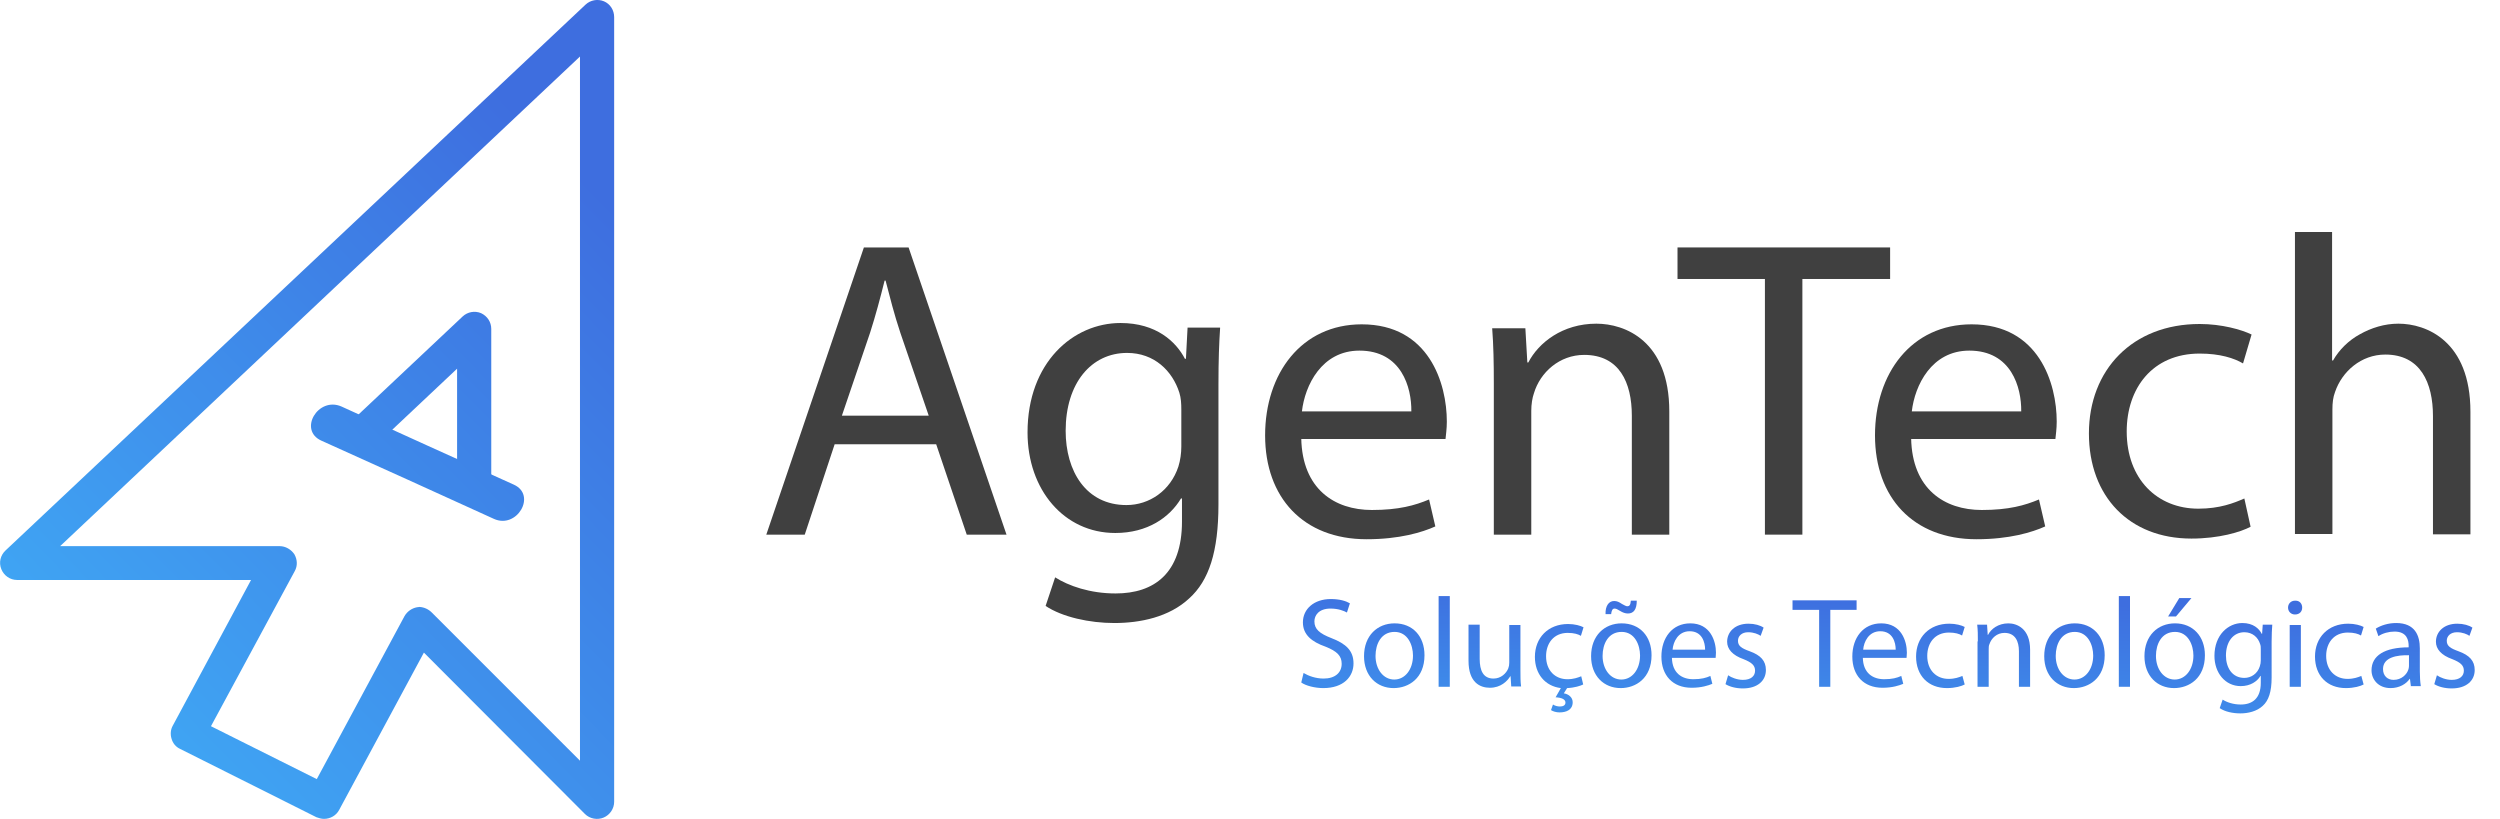 <?xml version="1.0" encoding="utf-8"?>
<!-- Generator: Adobe Illustrator 18.1.1, SVG Export Plug-In . SVG Version: 6.00 Build 0)  -->
<!DOCTYPE svg PUBLIC "-//W3C//DTD SVG 1.1//EN" "http://www.w3.org/Graphics/SVG/1.1/DTD/svg11.dtd">
<svg version="1.1" id="Camada_1" xmlns="http://www.w3.org/2000/svg" xmlns:xlink="http://www.w3.org/1999/xlink" x="0px" y="0px"
	 viewBox="0 0 760.8 249.2" enable-background="new 0 0 760.8 249.2" xml:space="preserve">
<g>
	<g>
		<linearGradient id="SVGID_1_" gradientUnits="userSpaceOnUse" x1="49.028" y1="251.577" x2="213.028" y2="89.577">
			<stop  offset="0" style="stop-color:#3FA9F5"/>
			<stop  offset="1" style="stop-color:#3E6EDF"/>
		</linearGradient>
		<path fill="url(#SVGID_1_)" d="M96.3,248.7l-41.5-20.8c-1.3-0.6-2.2-1.7-2.6-3.1c-0.4-1.3-0.3-2.8,0.4-4l23.8-44.3H5.2
			c-2.1,0-4-1.3-4.8-3.3c-0.8-2-0.3-4.2,1.3-5.7L178.2,1.4c1.5-1.4,3.7-1.8,5.6-1c1.9,0.8,3.1,2.7,3.1,4.8V244c0,2.1-1.3,4-3.2,4.8
			c-1.9,0.8-4.2,0.4-5.7-1.1L129,198.6l-25.8,47.9c-0.9,1.7-2.7,2.7-4.6,2.7C97.9,249.2,97.1,249,96.3,248.7z M131.4,186.4
			l45.1,45.1V17.2L18.3,166.2h66.8c1.8,0,3.5,1,4.5,2.5c0.9,1.6,1,3.5,0.1,5.1L64.2,221l32.2,16.1l26.7-49.6
			c0.8-1.4,2.2-2.4,3.8-2.7c0.3,0,0.5-0.1,0.8-0.1C129.1,184.8,130.4,185.4,131.4,186.4z"/>
		<g>
			<linearGradient id="SVGID_2_" gradientUnits="userSpaceOnUse" x1="32.178" y1="234.518" x2="196.178" y2="72.518">
				<stop  offset="0" style="stop-color:#3FA9F5"/>
				<stop  offset="1" style="stop-color:#3E6EDF"/>
			</linearGradient>
			<line fill="url(#SVGID_2_)" x1="100.8" y1="128.9" x2="153.3" y2="152.7"/>
			<linearGradient id="SVGID_3_" gradientUnits="userSpaceOnUse" x1="32.178" y1="234.518" x2="196.178" y2="72.518">
				<stop  offset="0" style="stop-color:#3FA9F5"/>
				<stop  offset="1" style="stop-color:#3E6EDF"/>
			</linearGradient>
			<path fill="url(#SVGID_3_)" d="M97.8,134.1c17.5,7.9,35,15.8,52.5,23.8c7,3.2,13.1-7.2,6.1-10.4c-17.5-7.9-35-15.8-52.5-23.8
				C96.8,120.6,90.7,130.9,97.8,134.1L97.8,134.1z"/>
		</g>
		<linearGradient id="SVGID_4_" gradientUnits="userSpaceOnUse" x1="30.753" y1="233.076" x2="194.754" y2="71.076">
			<stop  offset="0" style="stop-color:#3FA9F5"/>
			<stop  offset="1" style="stop-color:#3E6EDF"/>
		</linearGradient>
		<path fill="url(#SVGID_4_)" d="M118.6,131.5l20.5-19.3v28.5c3.5,1.6,6.9,3.1,10.4,4.7v-45.3c0-2.1-1.2-3.9-3.1-4.8
			c-1.9-0.8-4.1-0.4-5.6,1l-32.3,30.4C111.7,128.4,115.1,129.9,118.6,131.5z"/>
	</g>
	<g>
		<path fill="#404040" d="M254,135.2l-9.1,27.5h-11.7l29.7-87.4h13.6l29.8,87.4h-12.1l-9.3-27.5H254z M282.6,126.4l-8.6-25.1
			c-1.9-5.7-3.2-10.9-4.5-15.9h-0.3c-1.3,5.2-2.7,10.5-4.4,15.8l-8.6,25.3H282.6z"/>
		<path fill="#404040" d="M371.3,99.9c-0.3,4.5-0.5,9.6-0.5,17.2v36.4c0,14.4-2.9,23.2-8.9,28.6c-6.1,5.7-14.9,7.5-22.8,7.5
			c-7.5,0-15.8-1.8-20.9-5.2l2.9-8.7c4.1,2.6,10.6,4.9,18.4,4.9c11.7,0,20.2-6.1,20.2-21.9v-7h-0.3c-3.5,5.8-10.2,10.5-20,10.5
			c-15.6,0-26.7-13.2-26.7-30.6c0-21.3,13.9-33.3,28.3-33.3c10.9,0,16.9,5.7,19.6,10.9h0.3l0.5-9.5H371.3z M359.5,124.7
			c0-1.9-0.1-3.6-0.6-5.2c-2.1-6.6-7.6-12.1-15.9-12.1c-10.9,0-18.7,9.2-18.7,23.7c0,12.3,6.2,22.6,18.5,22.6
			c7,0,13.4-4.4,15.8-11.7c0.6-1.9,0.9-4.1,0.9-6.1V124.7z"/>
		<path fill="#404040" d="M396,133.4c0.3,15.4,10.1,21.8,21.5,21.8c8.2,0,13.1-1.4,17.4-3.2l1.9,8.2c-4,1.8-10.9,3.9-20.9,3.9
			c-19.3,0-30.9-12.7-30.9-31.6s11.1-33.8,29.4-33.8c20.5,0,25.9,18,25.9,29.6c0,2.3-0.3,4.1-0.4,5.3H396z M429.5,125.2
			c0.1-7.3-3-18.5-15.8-18.5c-11.5,0-16.6,10.6-17.5,18.5H429.5z"/>
		<path fill="#404040" d="M454.6,116.9c0-6.5-0.1-11.8-0.5-17h10.1l0.6,10.4h0.3c3.1-6,10.4-11.8,20.7-11.8
			c8.7,0,22.2,5.2,22.2,26.7v37.5h-11.4v-36.2c0-10.1-3.8-18.5-14.5-18.5c-7.5,0-13.4,5.3-15.3,11.7c-0.5,1.4-0.8,3.4-0.8,5.3v37.7
			h-11.4V116.9z"/>
		<path fill="#404040" d="M537.1,84.9h-26.6v-9.6h64.7v9.6h-26.7v77.8h-11.4V84.9z"/>
		<path fill="#404040" d="M581.6,133.4c0.3,15.4,10.1,21.8,21.5,21.8c8.2,0,13.1-1.4,17.4-3.2l1.9,8.2c-4,1.8-10.9,3.9-20.9,3.9
			c-19.3,0-30.9-12.7-30.9-31.6s11.1-33.8,29.4-33.8c20.5,0,25.9,18,25.9,29.6c0,2.3-0.3,4.1-0.4,5.3H581.6z M615.1,125.2
			c0.1-7.3-3-18.5-15.8-18.5c-11.5,0-16.6,10.6-17.5,18.5H615.1z"/>
		<path fill="#404040" d="M684.9,160.3c-3,1.6-9.6,3.6-18,3.6c-18.9,0-31.2-12.8-31.2-32c0-19.3,13.2-33.3,33.7-33.3
			c6.7,0,12.7,1.7,15.8,3.2l-2.6,8.8c-2.7-1.6-7-3-13.2-3c-14.4,0-22.2,10.6-22.2,23.7c0,14.5,9.3,23.5,21.8,23.5
			c6.5,0,10.8-1.7,14-3.1L684.9,160.3z"/>
		<path fill="#404040" d="M698.3,70.6h11.4v39.1h0.3c1.8-3.2,4.7-6.1,8.2-8c3.4-1.9,7.4-3.2,11.7-3.2c8.4,0,21.9,5.2,21.9,26.8v37.3
			h-11.4v-36c0-10.1-3.8-18.7-14.5-18.7c-7.4,0-13.2,5.2-15.3,11.4c-0.6,1.6-0.8,3.2-0.8,5.4v37.8h-11.4V70.6z"/>
	</g>
	<g>
		<g>
			<linearGradient id="SVGID_5_" gradientUnits="userSpaceOnUse" x1="402.353" y1="243.001" x2="404.825" y2="175.434">
				<stop  offset="0" style="stop-color:#3FA9F5"/>
				<stop  offset="1" style="stop-color:#3E6EDF"/>
			</linearGradient>
			<path fill="url(#SVGID_5_)" d="M396.7,204.8c1.5,0.9,3.7,1.7,6.1,1.7c3.5,0,5.5-1.8,5.5-4.5c0-2.4-1.4-3.8-4.9-5.2
				c-4.3-1.5-6.9-3.7-6.9-7.4c0-4.1,3.4-7.1,8.5-7.1c2.7,0,4.6,0.6,5.8,1.3l-0.9,2.8c-0.9-0.5-2.6-1.2-5-1.2c-3.6,0-4.9,2.1-4.9,3.9
				c0,2.4,1.6,3.7,5.2,5.1c4.4,1.7,6.7,3.8,6.7,7.7c0,4-3,7.5-9.2,7.5c-2.5,0-5.3-0.7-6.7-1.7L396.7,204.8z"/>
			<linearGradient id="SVGID_6_" gradientUnits="userSpaceOnUse" x1="422.7" y1="243.746" x2="425.172" y2="176.179">
				<stop  offset="0" style="stop-color:#3FA9F5"/>
				<stop  offset="1" style="stop-color:#3E6EDF"/>
			</linearGradient>
			<path fill="url(#SVGID_6_)" d="M433.5,199.4c0,7-4.8,10-9.4,10c-5.1,0-9-3.7-9-9.7c0-6.3,4.1-10,9.3-10
				C429.9,189.7,433.5,193.6,433.5,199.4z M418.6,199.6c0,4.1,2.4,7.2,5.7,7.2c3.3,0,5.7-3.1,5.7-7.3c0-3.2-1.6-7.2-5.6-7.2
				C420.3,192.3,418.6,196,418.6,199.6z"/>
			<linearGradient id="SVGID_7_" gradientUnits="userSpaceOnUse" x1="437.736" y1="244.296" x2="440.208" y2="176.728">
				<stop  offset="0" style="stop-color:#3FA9F5"/>
				<stop  offset="1" style="stop-color:#3E6EDF"/>
			</linearGradient>
			<path fill="url(#SVGID_7_)" d="M437.8,181.4h3.4V209h-3.4V181.4z"/>
			<linearGradient id="SVGID_8_" gradientUnits="userSpaceOnUse" x1="453.228" y1="244.863" x2="455.7" y2="177.295">
				<stop  offset="0" style="stop-color:#3FA9F5"/>
				<stop  offset="1" style="stop-color:#3E6EDF"/>
			</linearGradient>
			<path fill="url(#SVGID_8_)" d="M462.7,203.8c0,1.9,0,3.7,0.2,5.1h-3l-0.2-3.1h-0.1c-0.9,1.5-2.9,3.5-6.2,3.5
				c-3,0-6.5-1.6-6.5-8.2v-11h3.4v10.4c0,3.6,1.1,6,4.2,6c2.3,0,3.9-1.6,4.5-3.1c0.2-0.5,0.3-1.1,0.3-1.7v-11.5h3.4V203.8z"/>
			<linearGradient id="SVGID_9_" gradientUnits="userSpaceOnUse" x1="472.911" y1="245.583" x2="475.383" y2="178.015">
				<stop  offset="0" style="stop-color:#3FA9F5"/>
				<stop  offset="1" style="stop-color:#3E6EDF"/>
			</linearGradient>
			<path fill="url(#SVGID_9_)" d="M481.8,208.3c-0.8,0.4-2.6,1-4.9,1.1l-1,1.6c1.4,0.2,2.7,1.2,2.7,2.7c0,2.3-1.9,3.1-4,3.1
				c-1,0-2-0.3-2.6-0.7l0.6-1.7c0.6,0.4,1.4,0.6,2.1,0.6c0.9,0,1.7-0.3,1.7-1.2c0-1-1.2-1.5-3-1.6l1.6-2.8c-4.8-0.6-7.9-4.3-7.9-9.5
				c0-5.8,4-10,10.1-10c2,0,3.8,0.5,4.7,1l-0.8,2.6c-0.8-0.5-2.1-0.9-4-0.9c-4.3,0-6.6,3.2-6.6,7.1c0,4.4,2.8,7,6.5,7
				c1.9,0,3.2-0.5,4.2-0.9L481.8,208.3z"/>
			<linearGradient id="SVGID_10_" gradientUnits="userSpaceOnUse" x1="491.715" y1="246.271" x2="494.187" y2="178.703">
				<stop  offset="0" style="stop-color:#3FA9F5"/>
				<stop  offset="1" style="stop-color:#3E6EDF"/>
			</linearGradient>
			<path fill="url(#SVGID_10_)" d="M502.6,199.4c0,7-4.8,10-9.4,10c-5.1,0-9-3.7-9-9.7c0-6.3,4.1-10,9.3-10
				C499,189.7,502.6,193.6,502.6,199.4z M487.7,199.6c0,4.1,2.4,7.2,5.7,7.2c3.3,0,5.7-3.1,5.7-7.3c0-3.2-1.6-7.2-5.6-7.2
				C489.4,192.3,487.7,196,487.7,199.6z M488.6,186.9c-0.1-2.5,1-4,2.6-4c0.9,0,1.5,0.3,2.4,0.9c0.6,0.3,1.2,0.7,1.6,0.7
				c0.6,0,1-0.3,1.1-1.7h1.8c0,2.6-0.9,3.9-2.7,3.9c-0.8,0-1.6-0.3-2.4-0.8c-0.8-0.5-1.2-0.7-1.7-0.7c-0.6,0-0.9,0.7-1,1.7H488.6z"
				/>
			<linearGradient id="SVGID_11_" gradientUnits="userSpaceOnUse" x1="512.118" y1="247.017" x2="514.59" y2="179.45">
				<stop  offset="0" style="stop-color:#3FA9F5"/>
				<stop  offset="1" style="stop-color:#3E6EDF"/>
			</linearGradient>
			<path fill="url(#SVGID_11_)" d="M508.8,200.2c0.1,4.6,3,6.5,6.5,6.5c2.4,0,3.9-0.4,5.2-1l0.6,2.4c-1.2,0.5-3.3,1.2-6.3,1.2
				c-5.8,0-9.2-3.8-9.2-9.5c0-5.7,3.3-10.1,8.8-10.1c6.1,0,7.8,5.4,7.8,8.9c0,0.7-0.1,1.2-0.1,1.6H508.8z M518.9,197.7
				c0-2.2-0.9-5.6-4.7-5.6c-3.5,0-5,3.2-5.2,5.6H518.9z"/>
			<linearGradient id="SVGID_12_" gradientUnits="userSpaceOnUse" x1="529.716" y1="247.661" x2="532.188" y2="180.094">
				<stop  offset="0" style="stop-color:#3FA9F5"/>
				<stop  offset="1" style="stop-color:#3E6EDF"/>
			</linearGradient>
			<path fill="url(#SVGID_12_)" d="M525.9,205.5c1,0.7,2.8,1.4,4.5,1.4c2.5,0,3.7-1.2,3.7-2.8c0-1.6-1-2.5-3.5-3.5
				c-3.4-1.2-5-3.1-5-5.3c0-3,2.4-5.5,6.5-5.5c1.9,0,3.6,0.5,4.6,1.2l-0.9,2.5c-0.7-0.5-2.1-1.1-3.8-1.1c-2,0-3.1,1.2-3.1,2.6
				c0,1.6,1.1,2.3,3.6,3.2c3.3,1.2,4.9,2.9,4.9,5.7c0,3.3-2.6,5.6-7,5.6c-2.1,0-4-0.5-5.3-1.3L525.9,205.5z"/>
			<linearGradient id="SVGID_13_" gradientUnits="userSpaceOnUse" x1="552.91" y1="248.51" x2="555.382" y2="180.942">
				<stop  offset="0" style="stop-color:#3FA9F5"/>
				<stop  offset="1" style="stop-color:#3E6EDF"/>
			</linearGradient>
			<path fill="url(#SVGID_13_)" d="M553.5,185.6h-8v-2.9H565v2.9h-8V209h-3.4V185.6z"/>
			<linearGradient id="SVGID_14_" gradientUnits="userSpaceOnUse" x1="570.109" y1="249.139" x2="572.581" y2="181.571">
				<stop  offset="0" style="stop-color:#3FA9F5"/>
				<stop  offset="1" style="stop-color:#3E6EDF"/>
			</linearGradient>
			<path fill="url(#SVGID_14_)" d="M566.9,200.2c0.1,4.6,3,6.5,6.5,6.5c2.4,0,3.9-0.4,5.2-1l0.6,2.4c-1.2,0.5-3.3,1.2-6.3,1.2
				c-5.8,0-9.2-3.8-9.2-9.5c0-5.7,3.3-10.1,8.8-10.1c6.1,0,7.8,5.4,7.8,8.9c0,0.7-0.1,1.2-0.1,1.6H566.9z M576.9,197.7
				c0-2.2-0.9-5.6-4.7-5.6c-3.5,0-5,3.2-5.2,5.6H576.9z"/>
			<linearGradient id="SVGID_15_" gradientUnits="userSpaceOnUse" x1="588.814" y1="249.823" x2="591.286" y2="182.256">
				<stop  offset="0" style="stop-color:#3FA9F5"/>
				<stop  offset="1" style="stop-color:#3E6EDF"/>
			</linearGradient>
			<path fill="url(#SVGID_15_)" d="M597.9,208.3c-0.9,0.5-2.9,1.1-5.4,1.1c-5.7,0-9.4-3.8-9.4-9.6c0-5.8,4-10,10.1-10
				c2,0,3.8,0.5,4.7,1l-0.8,2.6c-0.8-0.5-2.1-0.9-4-0.9c-4.3,0-6.6,3.2-6.6,7.1c0,4.4,2.8,7,6.5,7c1.9,0,3.2-0.5,4.2-0.9
				L597.9,208.3z"/>
			<linearGradient id="SVGID_16_" gradientUnits="userSpaceOnUse" x1="607.948" y1="250.523" x2="610.42" y2="182.956">
				<stop  offset="0" style="stop-color:#3FA9F5"/>
				<stop  offset="1" style="stop-color:#3E6EDF"/>
			</linearGradient>
			<path fill="url(#SVGID_16_)" d="M601.9,195.2c0-1.9,0-3.5-0.2-5.1h3l0.2,3.1h0.1c0.9-1.8,3.1-3.5,6.2-3.5c2.6,0,6.6,1.6,6.6,8
				V209h-3.4v-10.8c0-3-1.1-5.6-4.4-5.6c-2.3,0-4,1.6-4.6,3.5c-0.2,0.4-0.2,1-0.2,1.6V209h-3.4V195.2z"/>
			<linearGradient id="SVGID_17_" gradientUnits="userSpaceOnUse" x1="629.393" y1="251.308" x2="631.865" y2="183.74">
				<stop  offset="0" style="stop-color:#3FA9F5"/>
				<stop  offset="1" style="stop-color:#3E6EDF"/>
			</linearGradient>
			<path fill="url(#SVGID_17_)" d="M640.5,199.4c0,7-4.8,10-9.4,10c-5.1,0-9-3.7-9-9.7c0-6.3,4.1-10,9.3-10
				C636.8,189.7,640.5,193.6,640.5,199.4z M625.6,199.6c0,4.1,2.4,7.2,5.7,7.2c3.3,0,5.7-3.1,5.7-7.3c0-3.2-1.6-7.2-5.6-7.2
				C627.3,192.3,625.6,196,625.6,199.6z"/>
			<linearGradient id="SVGID_18_" gradientUnits="userSpaceOnUse" x1="644.43" y1="251.858" x2="646.902" y2="184.291">
				<stop  offset="0" style="stop-color:#3FA9F5"/>
				<stop  offset="1" style="stop-color:#3E6EDF"/>
			</linearGradient>
			<path fill="url(#SVGID_18_)" d="M644.8,181.4h3.4V209h-3.4V181.4z"/>
			<linearGradient id="SVGID_19_" gradientUnits="userSpaceOnUse" x1="659.864" y1="252.423" x2="662.336" y2="184.855">
				<stop  offset="0" style="stop-color:#3FA9F5"/>
				<stop  offset="1" style="stop-color:#3E6EDF"/>
			</linearGradient>
			<path fill="url(#SVGID_19_)" d="M671,199.4c0,7-4.8,10-9.4,10c-5.1,0-9-3.7-9-9.7c0-6.3,4.1-10,9.3-10
				C667.3,189.7,671,193.6,671,199.4z M656.1,199.6c0,4.1,2.4,7.2,5.7,7.2c3.3,0,5.7-3.1,5.7-7.3c0-3.2-1.6-7.2-5.6-7.2
				C657.8,192.3,656.1,196,656.1,199.6z M666.9,182l-4.7,5.6h-2.4l3.4-5.6H666.9z"/>
			<linearGradient id="SVGID_20_" gradientUnits="userSpaceOnUse" x1="680.818" y1="253.189" x2="683.29" y2="185.622">
				<stop  offset="0" style="stop-color:#3FA9F5"/>
				<stop  offset="1" style="stop-color:#3E6EDF"/>
			</linearGradient>
			<path fill="url(#SVGID_20_)" d="M691.5,190.1c-0.1,1.4-0.2,2.9-0.2,5.2v10.9c0,4.3-0.9,7-2.7,8.6c-1.8,1.7-4.5,2.3-6.8,2.3
				c-2.3,0-4.7-0.5-6.3-1.6l0.9-2.6c1.2,0.8,3.2,1.5,5.5,1.5c3.5,0,6.1-1.8,6.1-6.6v-2.1h-0.1c-1,1.7-3.1,3.1-6,3.1
				c-4.7,0-8-4-8-9.2c0-6.4,4.2-10,8.5-10c3.3,0,5.1,1.7,5.9,3.3h0.1l0.2-2.8H691.5z M688,197.6c0-0.6,0-1.1-0.2-1.6
				c-0.6-2-2.3-3.6-4.8-3.6c-3.3,0-5.6,2.8-5.6,7.1c0,3.7,1.9,6.8,5.6,6.8c2.1,0,4-1.3,4.7-3.5c0.2-0.6,0.3-1.2,0.3-1.8V197.6z"/>
			<linearGradient id="SVGID_21_" gradientUnits="userSpaceOnUse" x1="696.215" y1="253.752" x2="698.687" y2="186.185">
				<stop  offset="0" style="stop-color:#3FA9F5"/>
				<stop  offset="1" style="stop-color:#3E6EDF"/>
			</linearGradient>
			<path fill="url(#SVGID_21_)" d="M700.6,184.9c0,1.2-0.8,2.1-2.2,2.1c-1.2,0-2.1-0.9-2.1-2.1c0-1.2,0.9-2.1,2.1-2.1
				C699.8,182.7,700.6,183.7,700.6,184.9z M696.8,209v-18.8h3.4V209H696.8z"/>
			<linearGradient id="SVGID_22_" gradientUnits="userSpaceOnUse" x1="710.074" y1="254.259" x2="712.546" y2="186.692">
				<stop  offset="0" style="stop-color:#3FA9F5"/>
				<stop  offset="1" style="stop-color:#3E6EDF"/>
			</linearGradient>
			<path fill="url(#SVGID_22_)" d="M719.3,208.3c-0.9,0.5-2.9,1.1-5.4,1.1c-5.7,0-9.4-3.8-9.4-9.6c0-5.8,4-10,10.1-10
				c2,0,3.8,0.5,4.7,1l-0.8,2.6c-0.8-0.5-2.1-0.9-4-0.9c-4.3,0-6.6,3.2-6.6,7.1c0,4.4,2.8,7,6.5,7c1.9,0,3.2-0.5,4.2-0.9
				L719.3,208.3z"/>
			<linearGradient id="SVGID_23_" gradientUnits="userSpaceOnUse" x1="727.556" y1="254.899" x2="730.028" y2="187.332">
				<stop  offset="0" style="stop-color:#3FA9F5"/>
				<stop  offset="1" style="stop-color:#3E6EDF"/>
			</linearGradient>
			<path fill="url(#SVGID_23_)" d="M733.7,209l-0.3-2.4h-0.1c-1,1.5-3.1,2.8-5.8,2.8c-3.8,0-5.8-2.7-5.8-5.4c0-4.5,4-7,11.3-7v-0.4
				c0-1.6-0.4-4.4-4.3-4.4c-1.7,0-3.6,0.5-4.9,1.4l-0.8-2.3c1.6-1,3.8-1.7,6.2-1.7c5.8,0,7.2,3.9,7.2,7.7v7c0,1.6,0.1,3.2,0.3,4.5
				H733.7z M733.2,199.4c-3.7-0.1-8,0.6-8,4.2c0,2.2,1.5,3.3,3.2,3.3c2.4,0,4-1.6,4.5-3.1c0.1-0.3,0.2-0.7,0.2-1.1V199.4z"/>
			<linearGradient id="SVGID_24_" gradientUnits="userSpaceOnUse" x1="745.065" y1="255.54" x2="747.537" y2="187.972">
				<stop  offset="0" style="stop-color:#3FA9F5"/>
				<stop  offset="1" style="stop-color:#3E6EDF"/>
			</linearGradient>
			<path fill="url(#SVGID_24_)" d="M741.6,205.5c1,0.7,2.8,1.4,4.5,1.4c2.5,0,3.7-1.2,3.7-2.8c0-1.6-1-2.5-3.5-3.5
				c-3.4-1.2-5-3.1-5-5.3c0-3,2.4-5.5,6.5-5.5c1.9,0,3.6,0.5,4.6,1.2l-0.9,2.5c-0.7-0.5-2.1-1.1-3.8-1.1c-2,0-3.1,1.2-3.1,2.6
				c0,1.6,1.1,2.3,3.6,3.2c3.3,1.2,4.9,2.9,4.9,5.7c0,3.3-2.6,5.6-7,5.6c-2.1,0-4-0.5-5.3-1.3L741.6,205.5z"/>
		</g>
	</g>
</g>
</svg>
